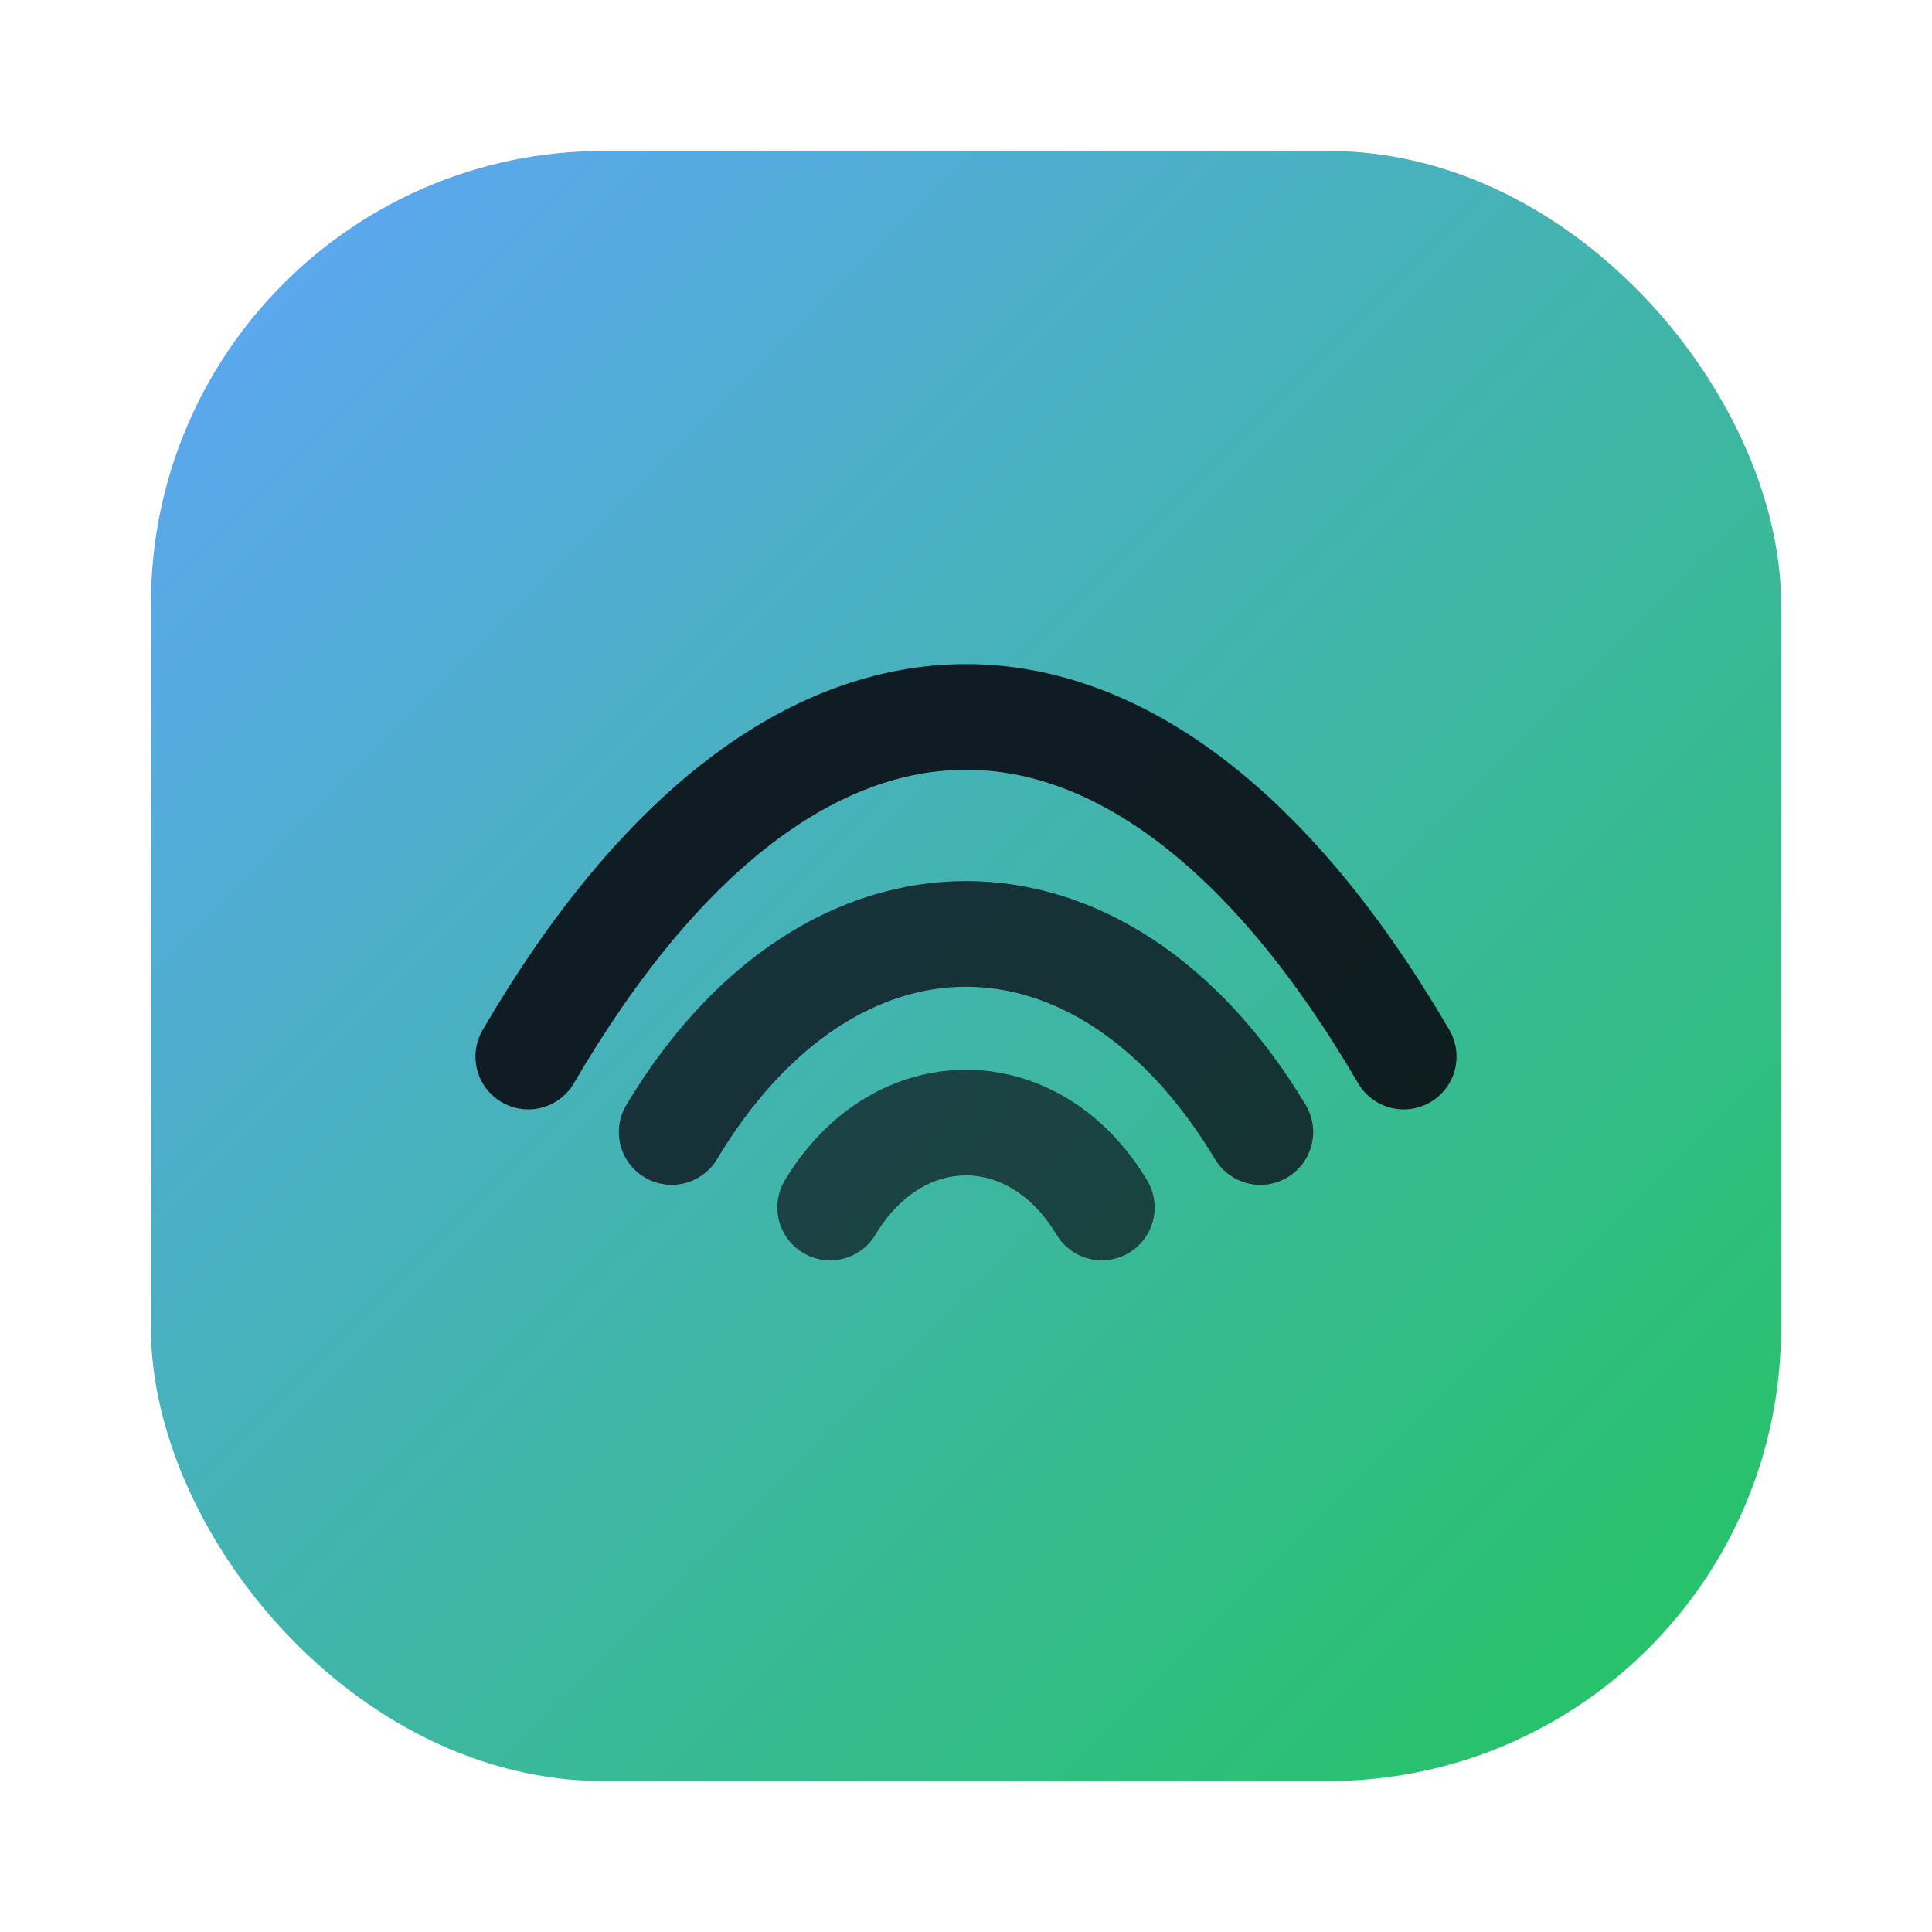 <svg xmlns="http://www.w3.org/2000/svg" width="512" height="512" viewBox="0 0 512 512">
  <defs>
    <linearGradient id="g" x1="0" y1="0" x2="1" y2="1">
      <stop offset="0" stop-color="#60a5fa"/>
      <stop offset="1" stop-color="#22c55e"/>
    </linearGradient>
  </defs>
  <rect x="40" y="40" width="432" height="432" rx="120" fill="url(#g)"/>
  <g fill="none" stroke="#0b0f17" stroke-linecap="round" stroke-width="28" opacity="0.92">
    <path d="M140 280c70-120 162-120 232 0"/>
    <path d="M178 300c42-70 114-70 156 0" opacity="0.85"/>
    <path d="M220 320c18-30 54-30 72 0" opacity="0.75"/>
  </g>
</svg>
